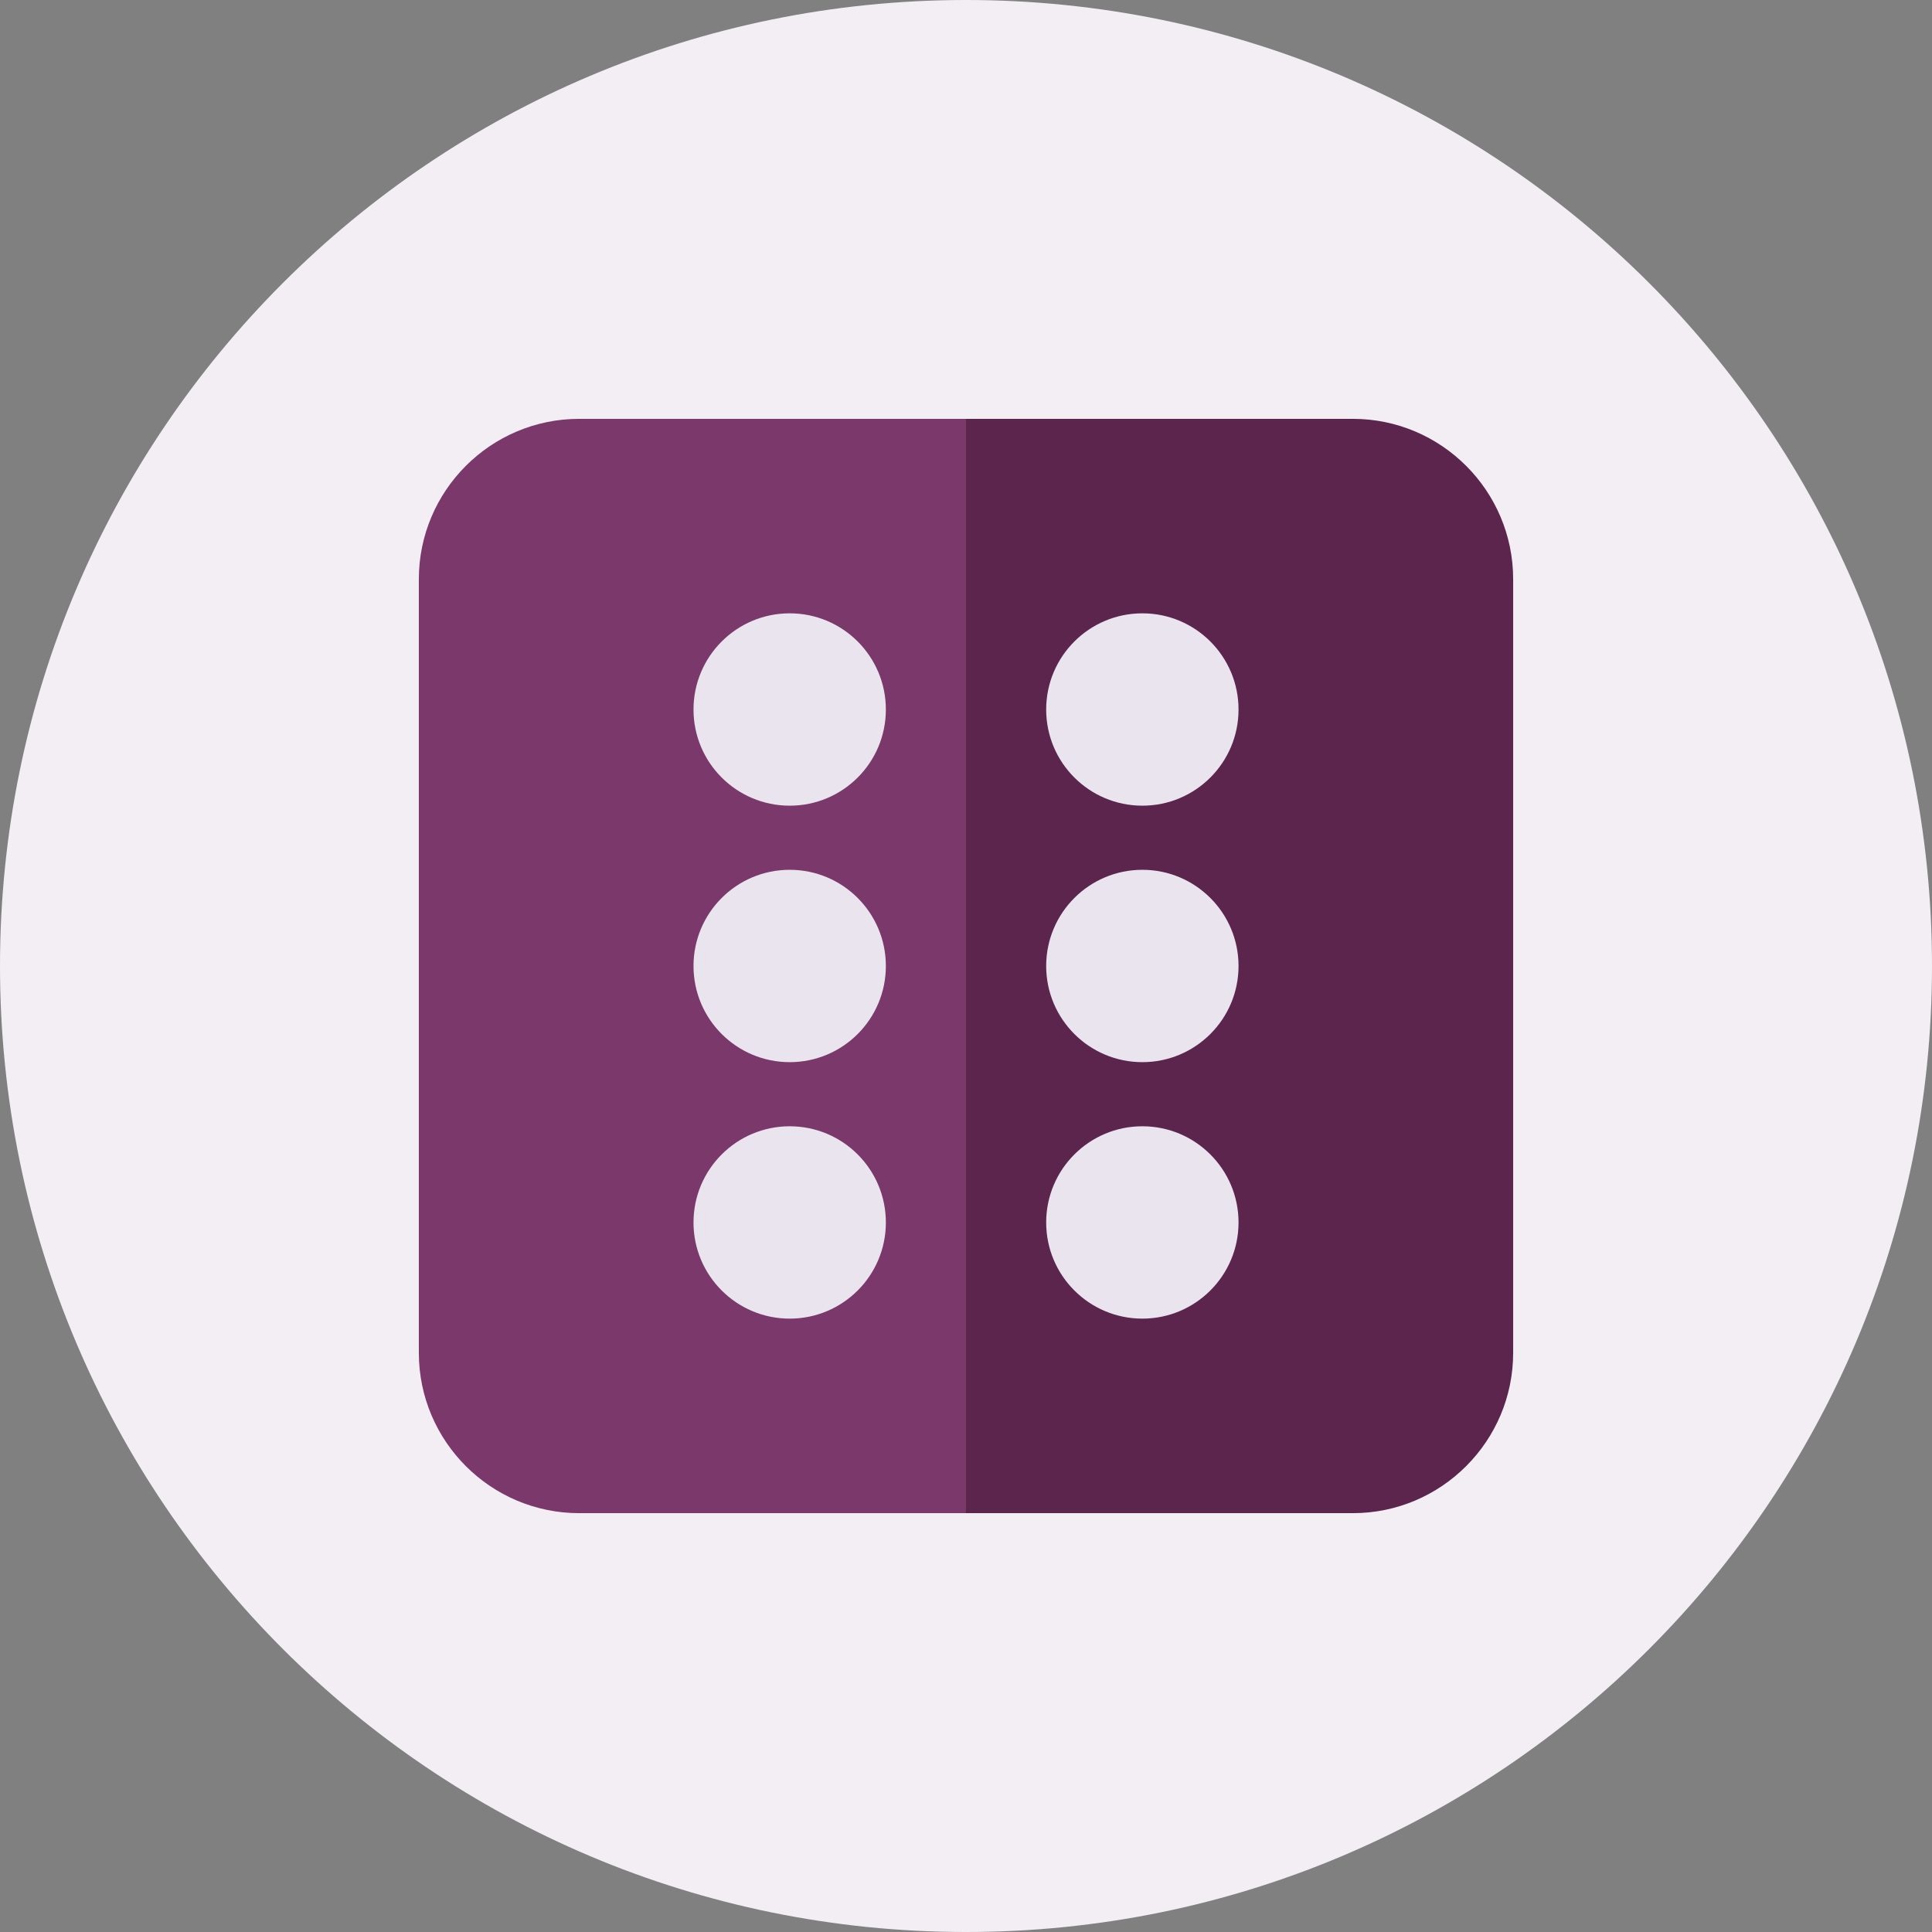 <svg width="48" height="48" viewBox="0 0 48 48" fill="none" xmlns="http://www.w3.org/2000/svg">
<rect x="0" y="0" width="48" height="48" fill="#808080" stroke="none"/>
<g clip-path="url(#clip0_7244_14198)">
<path d="M48 24C48 37.255 37.255 48 24 48C10.745 48 0 37.255 0 24C0 10.745 10.745 0 24 0C37.255 0 48 10.745 48 24Z" fill="#F2EEF4"/>
<path d="M14.389 10.406C12.193 10.406 10.406 12.193 10.406 14.389V33.611C10.406 35.807 12.193 37.594 14.389 37.594H24V10.406H14.389Z" fill="#7A396A"/>
<path d="M33.611 10.406H24V37.594H33.611C35.807 37.594 37.594 35.807 37.594 33.611V14.389C37.594 12.193 35.807 10.406 33.611 10.406Z" fill="#5B254E"/>
<path d="M30.771 24C30.771 25.32 29.701 26.389 28.382 26.389C27.062 26.389 25.992 25.32 25.992 24C25.992 22.68 27.062 21.61 28.382 21.61C29.701 21.61 30.771 22.68 30.771 24Z" fill="#E9E4EE"/>
<path d="M30.771 17.628C30.771 18.948 29.701 20.017 28.382 20.017C27.062 20.017 25.992 18.948 25.992 17.628C25.992 16.308 27.062 15.238 28.382 15.238C29.701 15.238 30.771 16.308 30.771 17.628Z" fill="#E9E4EE"/>
<path d="M30.771 30.372C30.771 31.692 29.701 32.761 28.382 32.761C27.062 32.761 25.992 31.692 25.992 30.372C25.992 29.052 27.062 27.982 28.382 27.982C29.701 27.982 30.771 29.052 30.771 30.372Z" fill="#E9E4EE"/>
<path d="M22.009 24C22.009 25.32 20.94 26.389 19.62 26.389C18.3 26.389 17.23 25.32 17.23 24C17.23 22.68 18.3 21.61 19.62 21.61C20.94 21.61 22.009 22.68 22.009 24Z" fill="#E9E4EE"/>
<path d="M22.009 17.628C22.009 18.948 20.94 20.017 19.62 20.017C18.3 20.017 17.23 18.948 17.23 17.628C17.23 16.308 18.3 15.238 19.62 15.238C20.94 15.238 22.009 16.308 22.009 17.628Z" fill="#E9E4EE"/>
<path d="M22.009 30.372C22.009 31.692 20.94 32.761 19.62 32.761C18.3 32.761 17.23 31.692 17.23 30.372C17.23 29.052 18.3 27.982 19.62 27.982C20.94 27.982 22.009 29.052 22.009 30.372Z" fill="#E9E4EE"/>
</g>
<defs>
<clipPath id="clip0_7244_14198">
<rect width="48" height="48" fill="white"/>
</clipPath>
</defs>
</svg>
